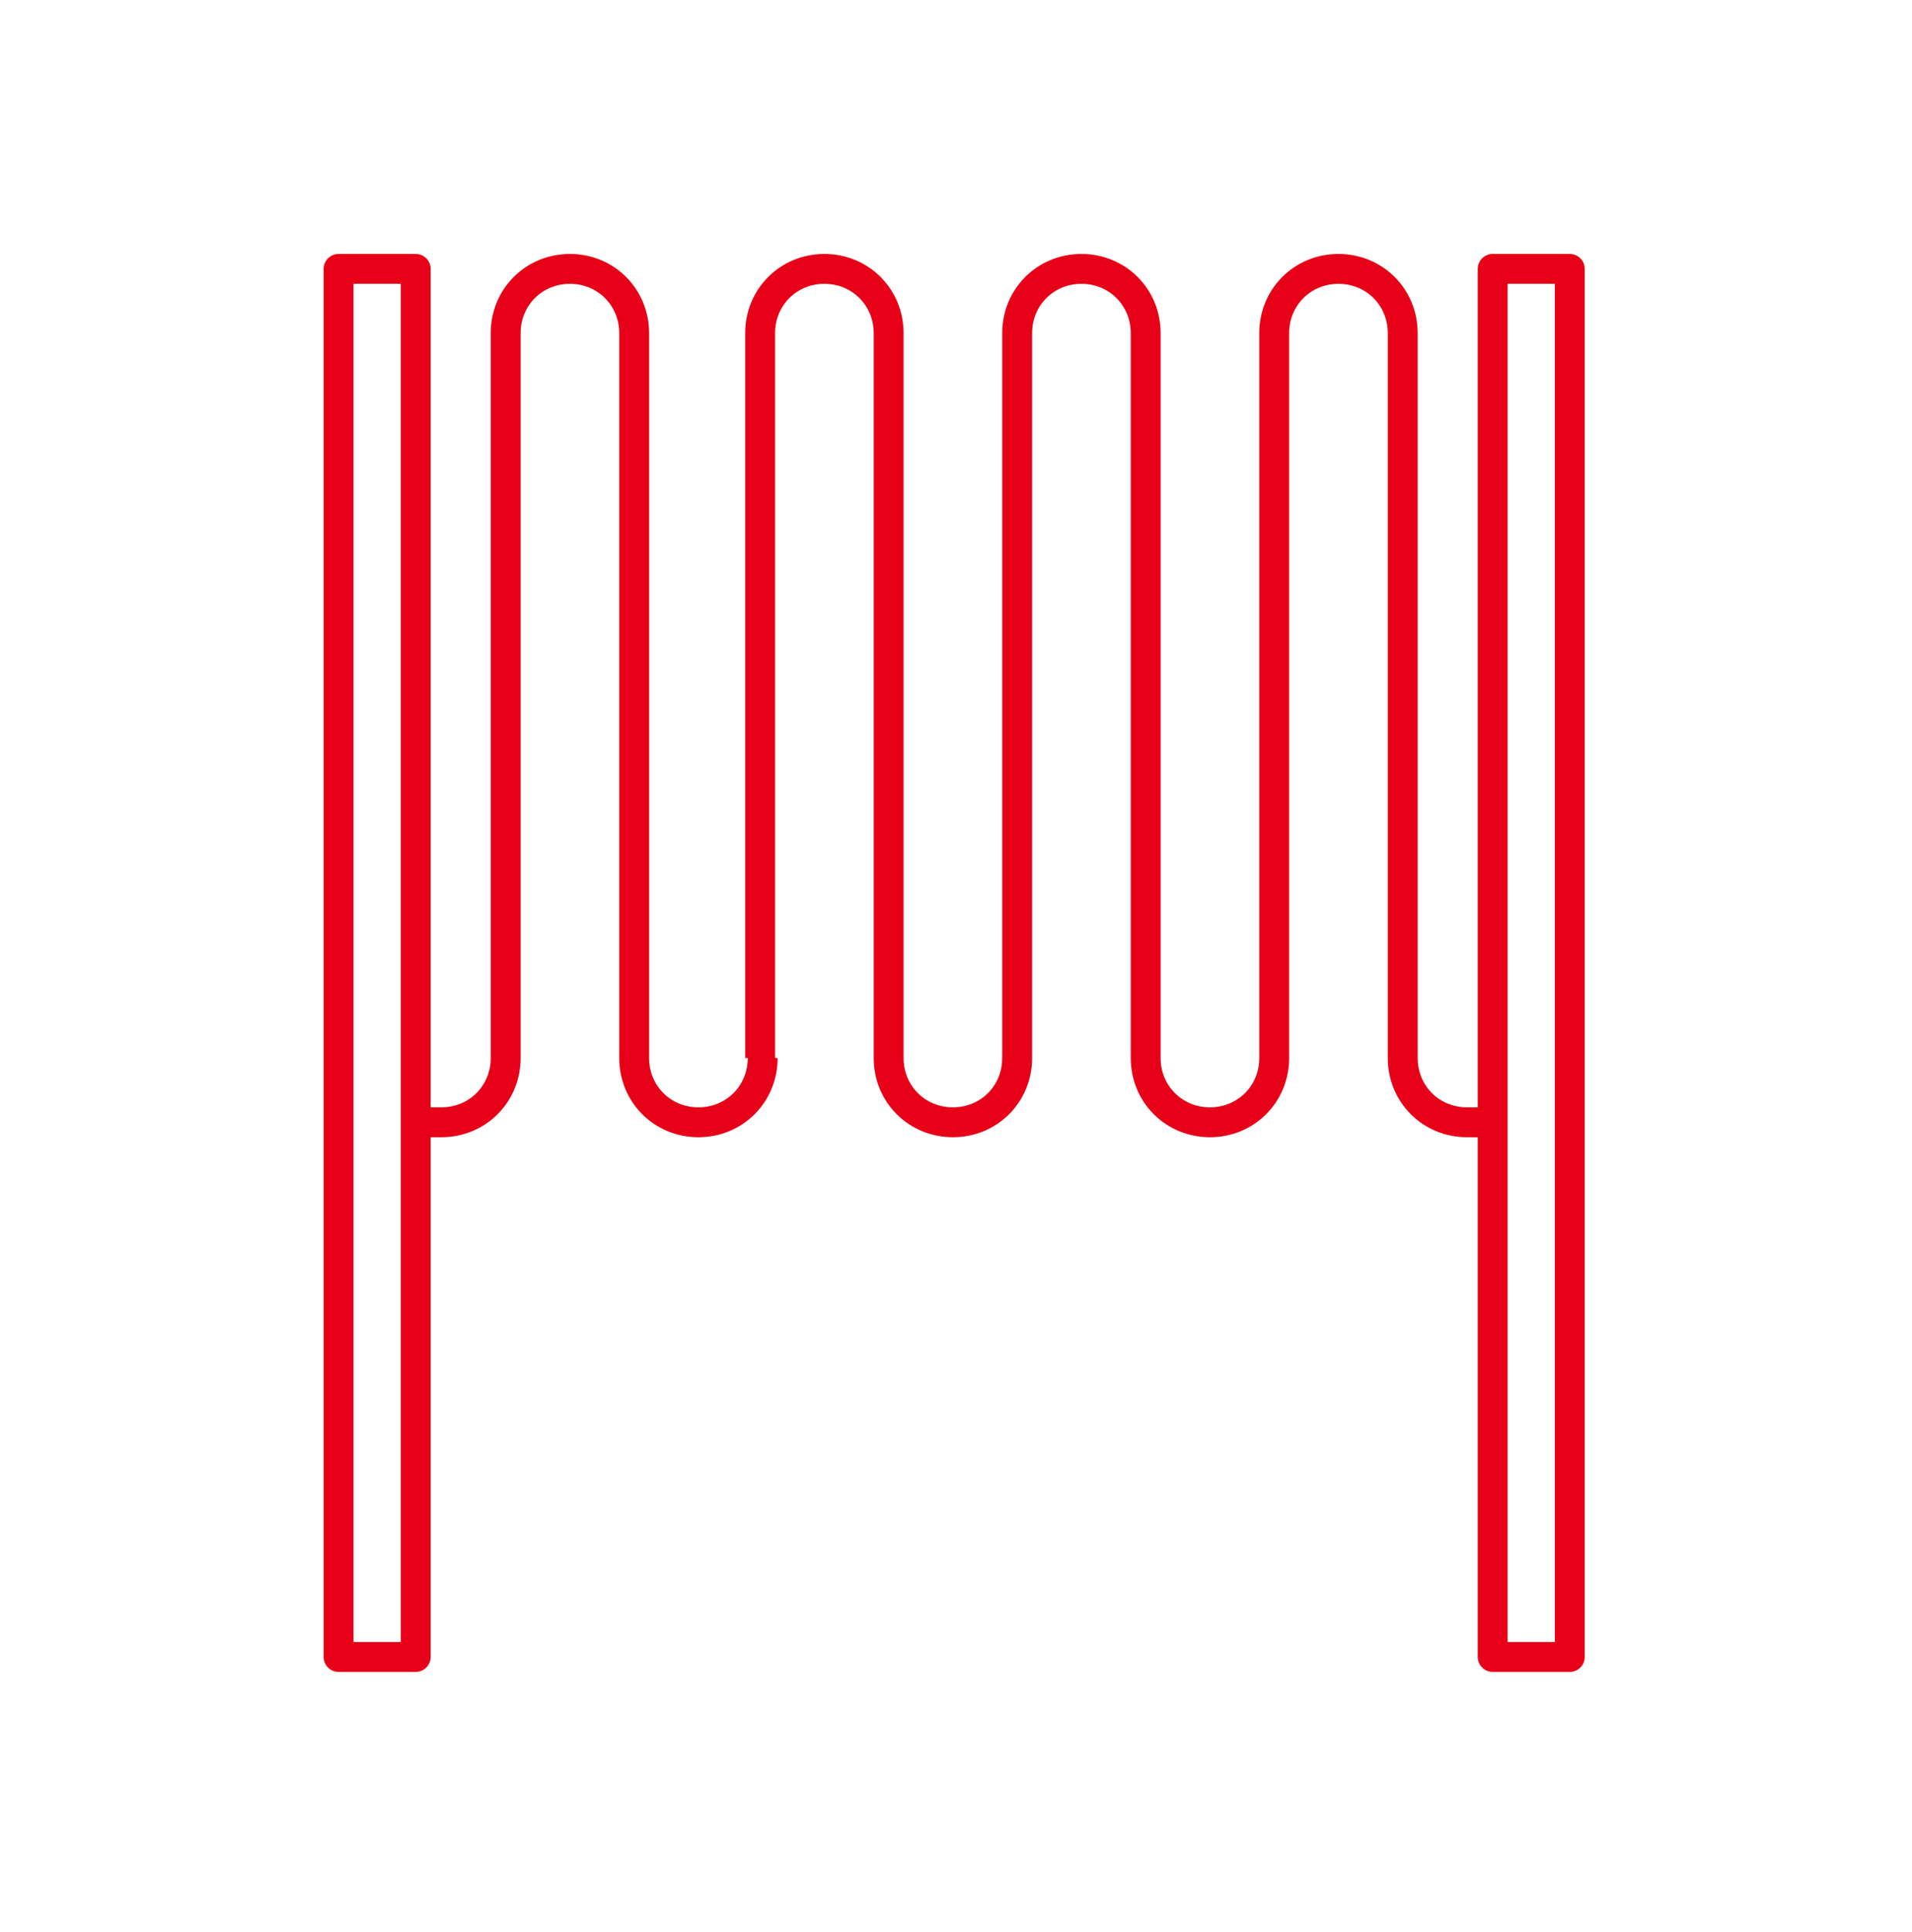 <svg width="96" height="97" viewBox="0 0 96 97" fill="none" xmlns="http://www.w3.org/2000/svg">
  <path d="M38.294 53.12C38.294 54.927 36.875 56.346 35.068 56.346C33.261 56.346 31.841 54.927 31.841 53.12V16.726C31.841 14.92 30.422 13.5 28.615 13.5C26.808 13.5 25.389 14.92 25.389 16.726V53.12C25.389 54.927 23.969 56.346 22.162 56.346H20.872M38.166 53.12V16.726C38.166 14.92 39.585 13.5 41.392 13.5C43.199 13.5 44.618 14.92 44.618 16.726V53.12C44.618 54.927 46.038 56.346 47.845 56.346C49.652 56.346 51.071 54.927 51.071 53.12V16.726C51.071 14.92 52.491 13.5 54.298 13.5C56.105 13.5 57.524 14.92 57.524 16.726V53.12C57.524 54.927 58.944 56.346 60.751 56.346C62.557 56.346 63.977 54.927 63.977 53.12V16.726C63.977 14.92 65.397 13.5 67.203 13.5C69.01 13.5 70.43 14.92 70.43 16.726V53.12C70.43 54.927 71.849 56.346 73.656 56.346H74.947M17 13.5H20.872V83.19H17V13.5ZM74.947 83.19H78.818V13.5H74.947V83.19Z" stroke="#E60018" stroke-width="1.5" stroke-miterlimit="22.926" stroke-linejoin="round" />
</svg>
